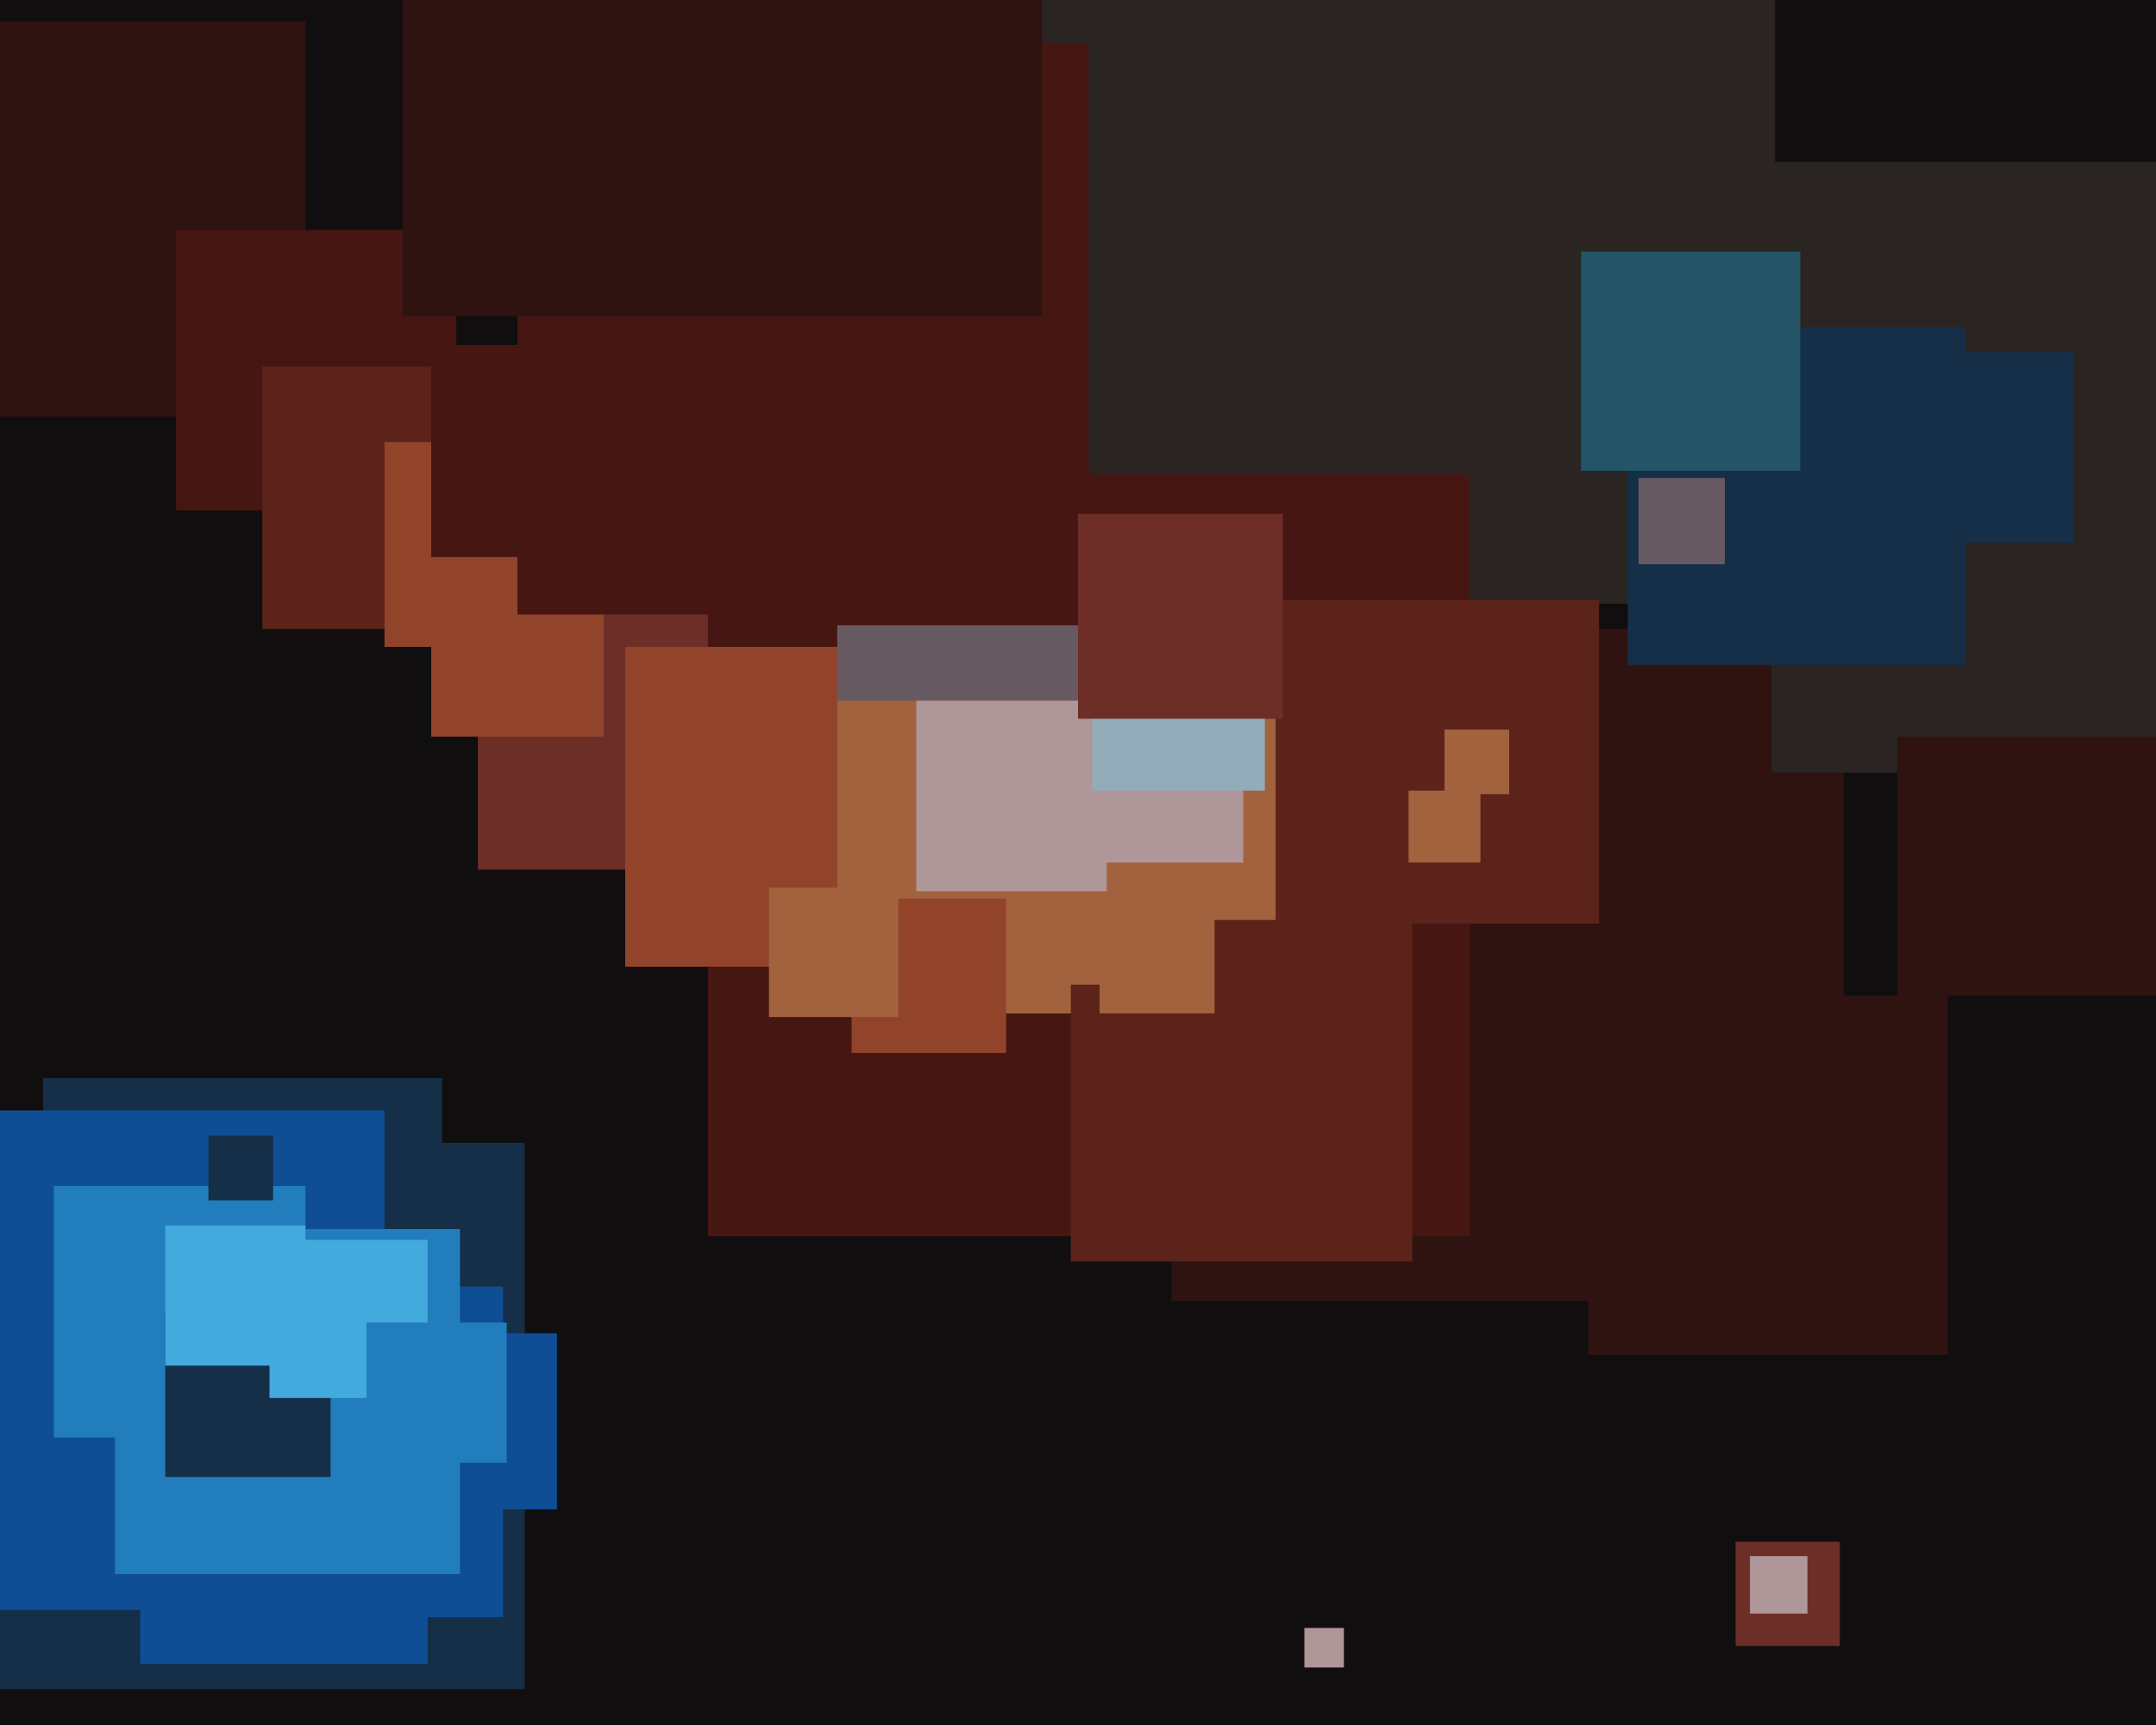<svg xmlns="http://www.w3.org/2000/svg" width="600px" height="480px">
  <rect width="600" height="480" fill="rgb(17,14,15)"/>
  <rect x="-25" y="6" width="110" height="110" fill="rgb(47,19,16)"/>
  <rect x="442" y="277" width="100" height="100" fill="rgb(47,19,16)"/>
  <rect x="-6" y="318" width="152" height="152" fill="rgb(21,47,72)"/>
  <rect x="12" y="300" width="111" height="111" fill="rgb(21,47,72)"/>
  <rect x="-32" y="309" width="139" height="139" fill="rgb(15,78,148)"/>
  <rect x="133" y="167" width="75" height="75" fill="rgb(110,46,40)"/>
  <rect x="243" y="-83" width="251" height="251" fill="rgb(42,36,34)"/>
  <rect x="326" y="175" width="187" height="187" fill="rgb(47,19,16)"/>
  <rect x="493" y="45" width="170" height="170" fill="rgb(42,36,34)"/>
  <rect x="483" y="429" width="29" height="29" fill="rgb(110,46,40)"/>
  <rect x="15" y="330" width="70" height="70" fill="rgb(34,125,188)"/>
  <rect x="197" y="132" width="212" height="212" fill="rgb(70,22,19)"/>
  <rect x="453" y="91" width="94" height="94" fill="rgb(21,47,72)"/>
  <rect x="49" y="64" width="78" height="78" fill="rgb(70,22,19)"/>
  <rect x="528" y="205" width="72" height="72" fill="rgb(47,19,16)"/>
  <rect x="174" y="180" width="89" height="89" fill="rgb(146,68,42)"/>
  <rect x="48" y="358" width="92" height="92" fill="rgb(15,78,148)"/>
  <rect x="275" y="195" width="87" height="87" fill="rgb(162,98,62)"/>
  <rect x="355" y="167" width="90" height="90" fill="rgb(91,35,25)"/>
  <rect x="440" y="70" width="61" height="61" fill="rgb(35,85,103)"/>
  <rect x="73" y="102" width="73" height="73" fill="rgb(91,35,25)"/>
  <rect x="39" y="383" width="80" height="80" fill="rgb(15,78,148)"/>
  <rect x="233" y="174" width="75" height="75" fill="rgb(104,90,98)"/>
  <rect x="392" y="220" width="20" height="20" fill="rgb(162,98,62)"/>
  <rect x="106" y="371" width="49" height="49" fill="rgb(15,78,148)"/>
  <rect x="107" y="123" width="57" height="57" fill="rgb(146,68,42)"/>
  <rect x="32" y="342" width="96" height="96" fill="rgb(34,125,188)"/>
  <rect x="298" y="256" width="95" height="95" fill="rgb(91,35,25)"/>
  <rect x="487" y="433" width="16" height="16" fill="rgb(175,150,153)"/>
  <rect x="233" y="195" width="79" height="79" fill="rgb(162,98,62)"/>
  <rect x="402" y="203" width="18" height="18" fill="rgb(162,98,62)"/>
  <rect x="46" y="365" width="46" height="46" fill="rgb(21,47,72)"/>
  <rect x="237" y="250" width="43" height="43" fill="rgb(146,68,42)"/>
  <rect x="58" y="316" width="18" height="18" fill="rgb(21,47,72)"/>
  <rect x="120" y="157" width="48" height="48" fill="rgb(146,68,42)"/>
  <rect x="524" y="98" width="53" height="53" fill="rgb(21,47,72)"/>
  <rect x="255" y="195" width="53" height="53" fill="rgb(175,150,153)"/>
  <rect x="75" y="345" width="44" height="44" fill="rgb(66,170,221)"/>
  <rect x="456" y="133" width="24" height="24" fill="rgb(104,90,98)"/>
  <rect x="46" y="341" width="39" height="39" fill="rgb(66,170,221)"/>
  <rect x="214" y="247" width="36" height="36" fill="rgb(162,98,62)"/>
  <rect x="144" y="12" width="159" height="159" fill="rgb(70,22,19)"/>
  <rect x="363" y="453" width="11" height="11" fill="rgb(175,150,153)"/>
  <rect x="303" y="197" width="43" height="43" fill="rgb(175,150,153)"/>
  <rect x="304" y="172" width="48" height="48" fill="rgb(147,172,186)"/>
  <rect x="300" y="143" width="57" height="57" fill="rgb(110,46,40)"/>
  <rect x="112" y="-90" width="178" height="178" fill="rgb(47,19,16)"/>
  <rect x="306" y="250" width="32" height="32" fill="rgb(162,98,62)"/>
  <rect x="102" y="368" width="39" height="39" fill="rgb(34,125,188)"/>
  <rect x="120" y="96" width="59" height="59" fill="rgb(70,22,19)"/>
</svg>